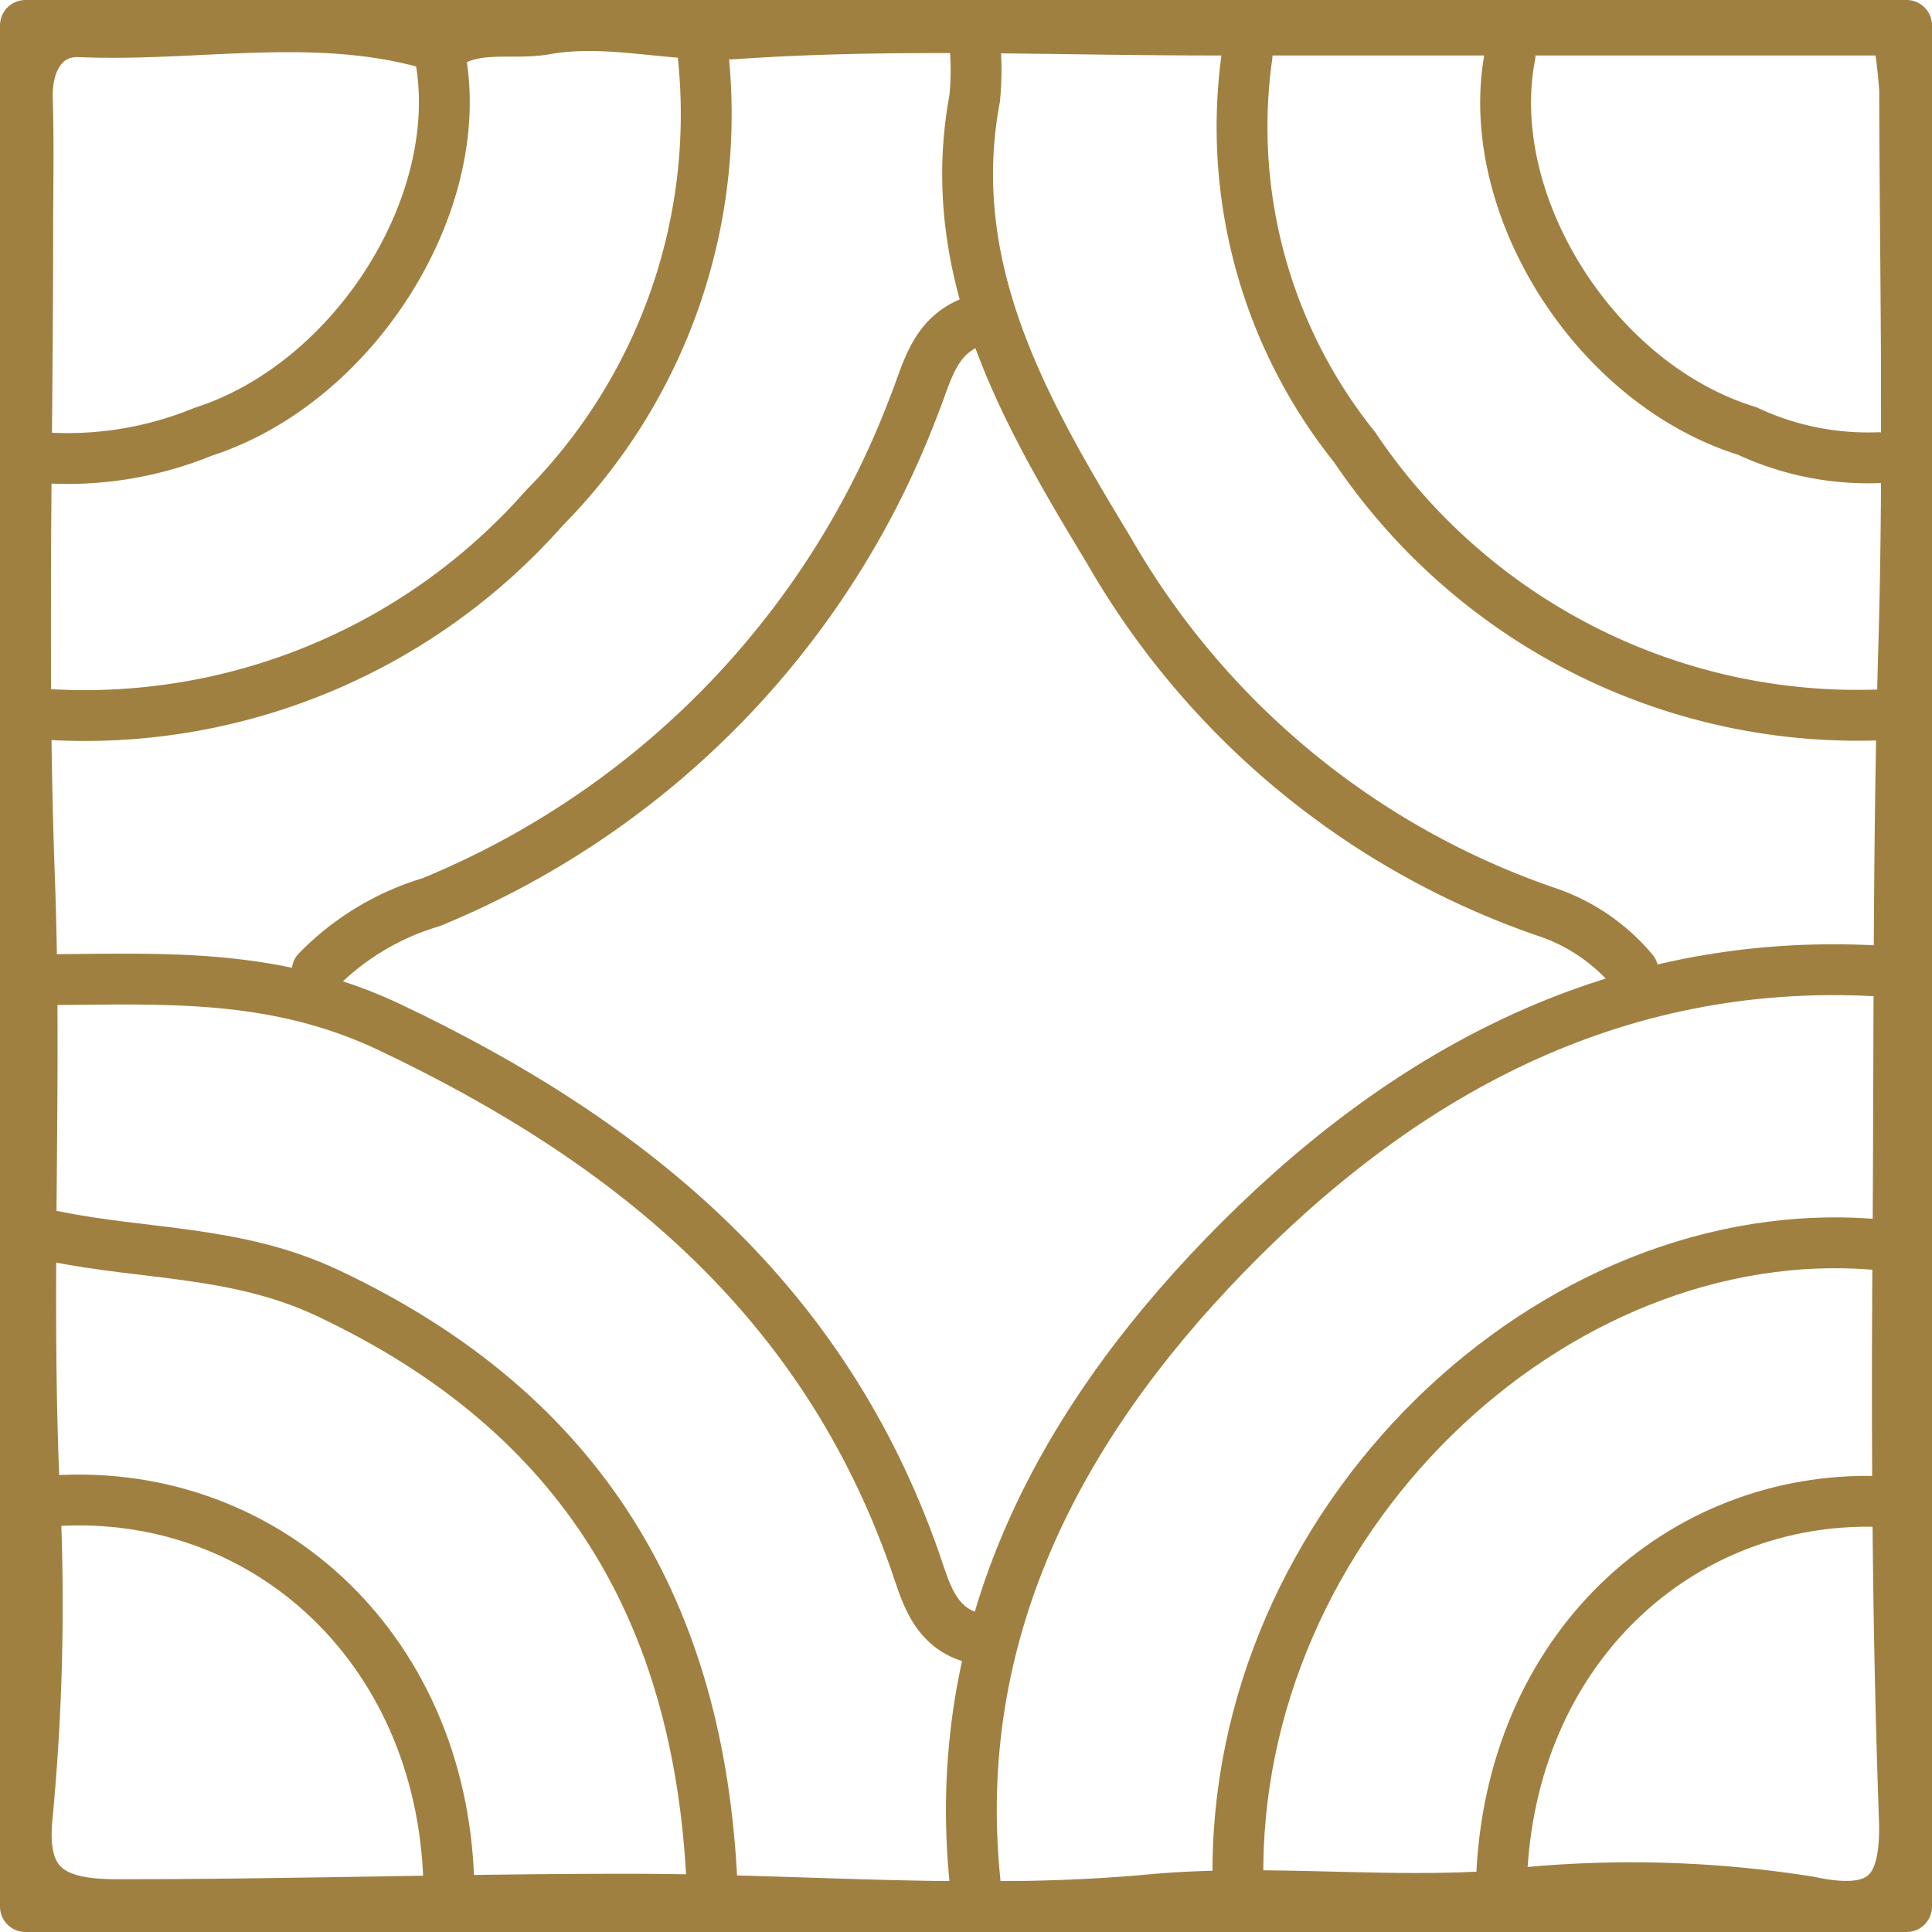 <svg xmlns="http://www.w3.org/2000/svg" width="38" height="38" viewBox="0 0 38 38">
  <g id="Group_231" data-name="Group 231" transform="translate(-113 -1815.902)">
    <g id="Group_230" data-name="Group 230">
      <path id="Path_238" data-name="Path 238" d="M132.179,1848.126c-.814-.192-.98-.944-1.183-1.523-1.779-5.082-5.5-8.206-10.339-10.5-2.22-1.052-4.352-.951-6.594-.933" fill="none" stroke="#a08041" stroke-linecap="round" stroke-linejoin="round" stroke-width="1"/>
      <path id="Path_239" data-name="Path 239" d="M149.95,1835c-5.285-.3-9.478,2.1-12.877,5.611-3.246,3.356-5.4,7.4-4.894,12.311" fill="none" stroke="#a08041" stroke-linecap="round" stroke-linejoin="round" stroke-width="1"/>
      <path id="Path_240" data-name="Path 240" d="M126.83,1816.995a11.013,11.013,0,0,1-3.125,8.9,12.056,12.056,0,0,1-9.815,4.056" fill="none" stroke="#a08041" stroke-linecap="round" stroke-linejoin="round" stroke-width="1"/>
      <path id="Path_241" data-name="Path 241" d="M137.528,1816.995a10.066,10.066,0,0,0,2.119,7.707,11.911,11.911,0,0,0,10.562,5.25" fill="none" stroke="#a08041" stroke-linecap="round" stroke-linejoin="round" stroke-width="1"/>
      <path id="Path_242" data-name="Path 242" d="M114.063,1840.217c1.788.37,3.6.277,5.379,1.116,5.058,2.381,7.307,6.32,7.561,11.589" fill="none" stroke="#a08041" stroke-linecap="round" stroke-linejoin="round" stroke-width="1"/>
      <path id="Path_243" data-name="Path 243" d="M149.95,1840.385c-6.429-.579-12.73,5.472-12.6,12.537" fill="none" stroke="#a08041" stroke-linecap="round" stroke-linejoin="round" stroke-width="1"/>
      <path id="Path_244" data-name="Path 244" d="M121.654,1816.826c-2.326-.741-4.717-.2-7.075-.3-.708-.032-1.063.572-1.041,1.314.028.9.007,1.795.007,2.692,0,4.207-.121,8.419.034,12.62.152,4.1-.092,8.188.108,12.291a44.123,44.123,0,0,1-.155,6.22c-.124,1.317.478,1.7,1.738,1.7,3.394.005,6.786-.11,10.18-.106s6.808.323,10.172.011c2.256-.21,4.5.077,6.75-.071a22.33,22.33,0,0,1,6.207.109c1.459.317,1.93-.182,1.877-1.643-.135-3.757-.154-7.529-.126-11.274.029-3.92,0-7.854.115-11.781.107-3.643.026-7.291.017-10.937a10.625,10.625,0,0,0-.145-1.178H136.838c-3.106,0-6.222-.142-9.313.068-1.294.088-2.528-.312-3.8-.085-.625.111-1.3-.087-1.895.269" fill="none" stroke="#a08041" stroke-linecap="round" stroke-linejoin="round" stroke-width="1"/>
      <path id="Path_245" data-name="Path 245" d="M132.179,1822.211c-.818.278-.941,1.028-1.208,1.683a17.084,17.084,0,0,1-9.492,9.753,5.2,5.2,0,0,0-2.24,1.353" fill="none" stroke="#a08041" stroke-linecap="round" stroke-linejoin="round" stroke-width="1"/>
      <path id="Path_246" data-name="Path 246" d="M132.179,1816.826a5.567,5.567,0,0,1-.008,1.009c-.634,3.392,1.01,6.2,2.64,8.894a15.852,15.852,0,0,0,8.58,7.1,3.79,3.79,0,0,1,1.728,1.17" fill="none" stroke="#a08041" stroke-linecap="round" stroke-linejoin="round" stroke-width="1"/>
      <path id="Path_247" data-name="Path 247" d="M121.654,1816.995c.556,2.884-1.669,6.439-4.661,7.4a7.03,7.03,0,0,1-3.1.512" fill="none" stroke="#a08041" stroke-linecap="round" stroke-linejoin="round" stroke-width="1"/>
      <path id="Path_248" data-name="Path 248" d="M121.827,1852.922c-.133-4.669-3.707-7.856-7.937-7.488" fill="none" stroke="#a08041" stroke-linecap="round" stroke-linejoin="round" stroke-width="1"/>
      <path id="Path_249" data-name="Path 249" d="M142.7,1816.995c-.558,2.9,1.652,6.453,4.665,7.384a5.6,5.6,0,0,0,2.581.525" fill="none" stroke="#a08041" stroke-linecap="round" stroke-linejoin="round" stroke-width="1"/>
      <path id="Path_250" data-name="Path 250" d="M149.95,1845.434c-3.882-.12-7.269,2.873-7.419,7.488" fill="none" stroke="#a08041" stroke-linecap="round" stroke-linejoin="round" stroke-width="1"/>
    </g>
    <rect id="Rectangle_213" data-name="Rectangle 213" width="37" height="37" transform="translate(113.5 1816.402)" fill="none" stroke="#a08041" stroke-linecap="round" stroke-linejoin="round" stroke-width="1"/>
  </g>
</svg>
